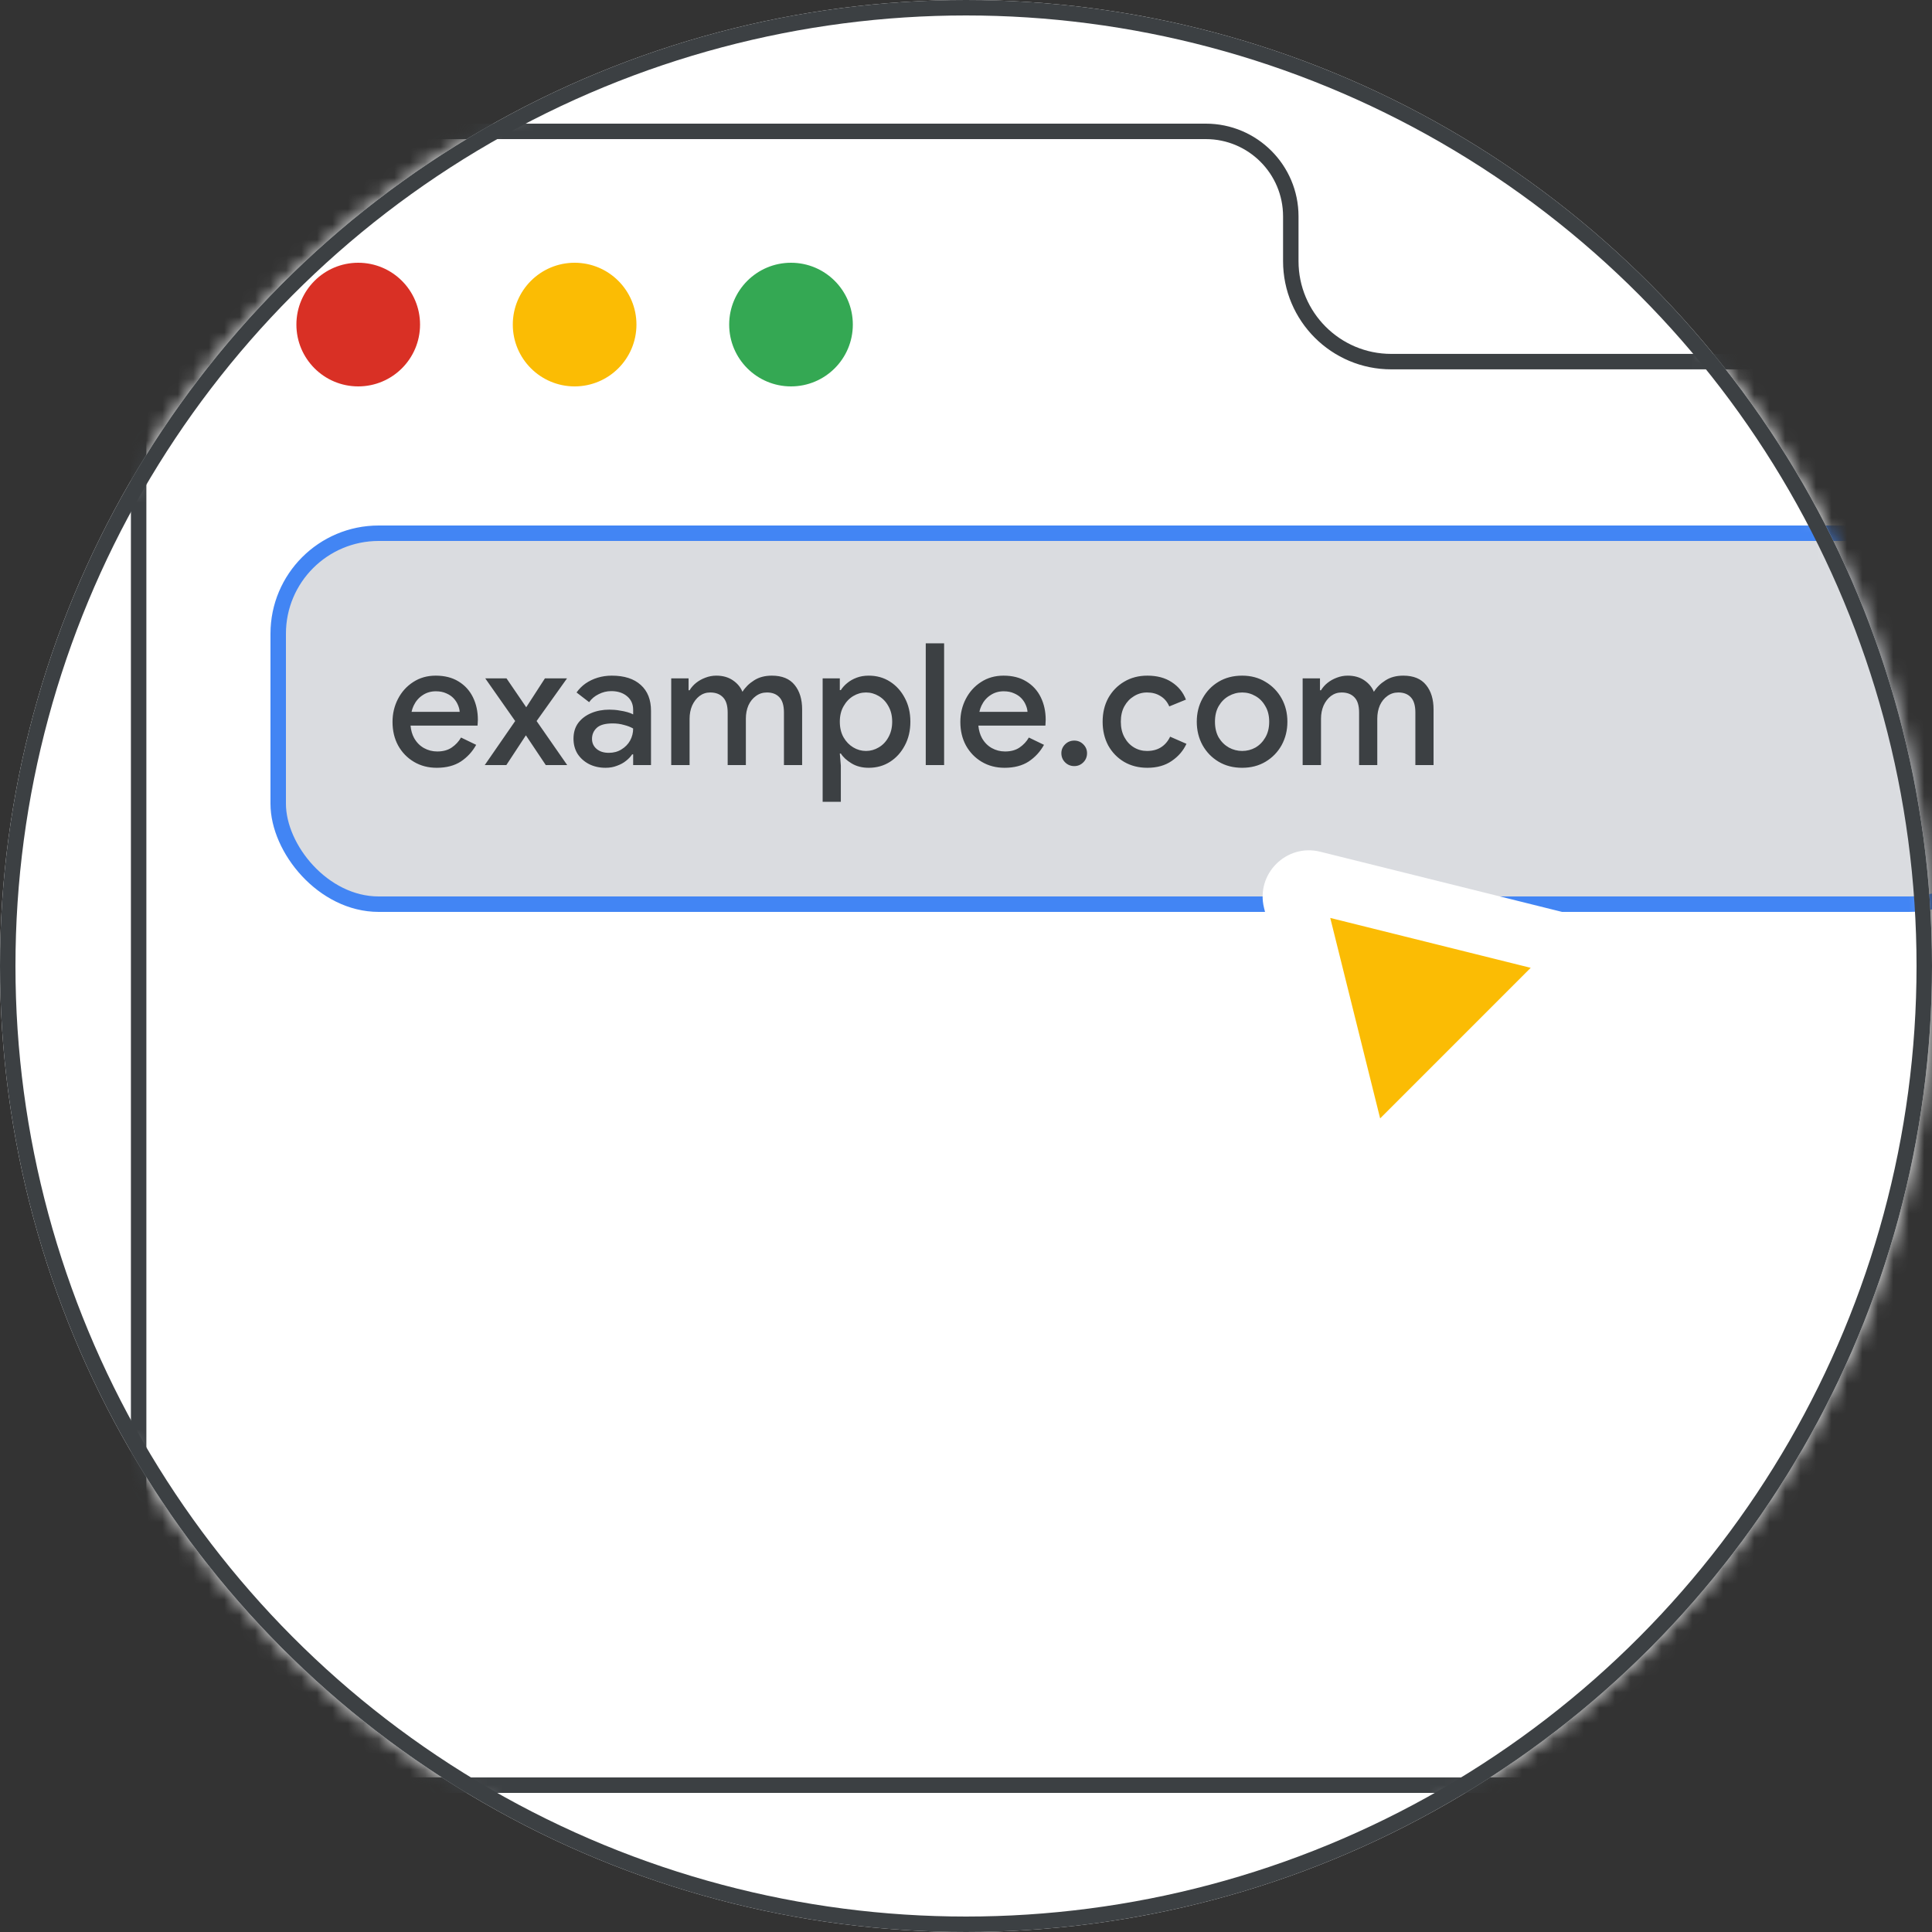 <svg width="125" height="125" viewBox="0 0 125 125" fill="none" xmlns="http://www.w3.org/2000/svg">
<rect x="0" y="0" width="125" height="125" fill="#333333" stroke="none"/>
<g id="naked-domain-circle-graphic" clip-path="url(#clip0_2_11476)">
<g id="Group 2" clip-path="url(#clip1_2_11476)">
<circle id="background" cx="62.5" cy="62.5" r="62.5" fill="white"/>
<mask id="mask0_2_11476" style="mask-type:luminance" maskUnits="userSpaceOnUse" x="0" y="0" width="125" height="125">
<circle id="Mask" cx="62.5" cy="62.5" r="62.5" fill="white"/>
</mask>
<g mask="url(#mask0_2_11476)">
<path id="Rectangle" d="M8.97 10C8.97 9.172 9.642 8.5 10.47 8.5H78.014C81.052 8.5 83.514 10.962 83.514 14V16.896C83.514 20.486 86.424 23.397 90.014 23.397H158.72V115.5H8.97V10Z" fill="white" stroke="#3C4043"/>
<circle id="Oval" cx="23.177" cy="21" r="4" fill="#D93025"/>
<circle id="Oval_2" cx="37.178" cy="21" r="4" fill="#FBBC04"/>
<circle id="Oval_3" cx="51.178" cy="21" r="4" fill="#34A853"/>
<g id="Group">
<rect id="Rectangle_2" x="18" y="34.5" width="112" height="24" rx="6.5" fill="#DADCE0" stroke="#4285F4"/>
</g>
<path id="example.com" d="M28.256 49.676C27.706 49.676 27.215 49.548 26.782 49.291C26.349 49.034 26.008 48.682 25.759 48.235C25.517 47.788 25.396 47.278 25.396 46.706C25.396 46.171 25.513 45.676 25.748 45.221C25.983 44.766 26.309 44.403 26.727 44.132C27.152 43.853 27.64 43.714 28.19 43.714C28.769 43.714 29.261 43.839 29.664 44.088C30.075 44.337 30.386 44.678 30.599 45.111C30.812 45.544 30.918 46.031 30.918 46.574C30.918 46.655 30.914 46.728 30.907 46.794C30.907 46.86 30.903 46.911 30.896 46.948H26.562C26.591 47.256 26.668 47.524 26.793 47.751C26.954 48.037 27.167 48.253 27.431 48.4C27.695 48.547 27.981 48.62 28.289 48.62C28.663 48.62 28.975 48.536 29.224 48.367C29.481 48.191 29.682 47.975 29.829 47.718L30.808 48.191C30.566 48.631 30.236 48.99 29.818 49.269C29.4 49.54 28.879 49.676 28.256 49.676ZM26.628 46.057H29.741C29.734 45.918 29.697 45.771 29.631 45.617C29.565 45.456 29.47 45.309 29.345 45.177C29.22 45.045 29.063 44.939 28.872 44.858C28.681 44.77 28.458 44.726 28.201 44.726C27.878 44.726 27.592 44.81 27.343 44.979C27.094 45.14 26.899 45.368 26.76 45.661C26.701 45.786 26.657 45.918 26.628 46.057ZM31.363 49.5L33.332 46.651L31.396 43.89H32.771L34.047 45.76L35.257 43.89H36.687L34.718 46.651L36.698 49.5H35.312L34.025 47.575L32.76 49.5H31.363ZM39.184 49.676C38.78 49.676 38.421 49.595 38.105 49.434C37.797 49.273 37.552 49.053 37.368 48.774C37.193 48.488 37.105 48.162 37.105 47.795C37.105 47.392 37.207 47.051 37.413 46.772C37.625 46.493 37.907 46.281 38.26 46.134C38.611 45.987 39 45.914 39.425 45.914C39.66 45.914 39.877 45.932 40.075 45.969C40.28 45.998 40.456 46.035 40.602 46.079C40.757 46.123 40.877 46.171 40.965 46.222V45.925C40.965 45.558 40.834 45.265 40.569 45.045C40.306 44.825 39.965 44.715 39.547 44.715C39.261 44.715 38.989 44.781 38.733 44.913C38.476 45.038 38.27 45.21 38.117 45.43L37.303 44.803C37.464 44.576 37.658 44.381 37.886 44.22C38.12 44.059 38.38 43.934 38.666 43.846C38.96 43.758 39.264 43.714 39.58 43.714C40.394 43.714 41.02 43.916 41.461 44.319C41.901 44.715 42.12 45.272 42.12 45.991V49.5H40.965V48.807H40.9C40.804 48.954 40.672 49.093 40.504 49.225C40.342 49.357 40.148 49.463 39.92 49.544C39.7 49.632 39.455 49.676 39.184 49.676ZM39.392 48.708C39.7 48.708 39.972 48.635 40.206 48.488C40.449 48.341 40.636 48.151 40.767 47.916C40.9 47.674 40.965 47.414 40.965 47.135C40.804 47.04 40.606 46.963 40.371 46.904C40.144 46.838 39.902 46.805 39.645 46.805C39.161 46.805 38.817 46.9 38.611 47.091C38.406 47.282 38.303 47.52 38.303 47.806C38.303 48.07 38.403 48.286 38.6 48.455C38.798 48.624 39.062 48.708 39.392 48.708ZM43.428 49.5V43.89H44.55V44.66H44.616C44.726 44.477 44.869 44.315 45.045 44.176C45.221 44.037 45.419 43.927 45.639 43.846C45.867 43.758 46.101 43.714 46.343 43.714C46.761 43.714 47.117 43.813 47.41 44.011C47.704 44.209 47.913 44.458 48.037 44.759C48.221 44.466 48.47 44.22 48.785 44.022C49.101 43.817 49.486 43.714 49.94 43.714C50.6 43.714 51.092 43.916 51.414 44.319C51.737 44.715 51.898 45.243 51.898 45.903V49.5H50.721V46.101C50.721 45.646 50.622 45.316 50.424 45.111C50.234 44.906 49.966 44.803 49.621 44.803C49.35 44.803 49.112 44.88 48.906 45.034C48.701 45.181 48.54 45.382 48.422 45.639C48.312 45.896 48.257 46.182 48.257 46.497V49.5H47.08V46.101C47.08 45.654 46.981 45.327 46.783 45.122C46.585 44.909 46.307 44.803 45.947 44.803C45.691 44.803 45.46 44.88 45.254 45.034C45.056 45.188 44.899 45.393 44.781 45.65C44.671 45.907 44.616 46.193 44.616 46.508V49.5H43.428ZM53.225 51.876V43.89H54.336V44.649H54.402C54.505 44.488 54.64 44.337 54.809 44.198C54.985 44.051 55.19 43.934 55.425 43.846C55.66 43.758 55.92 43.714 56.206 43.714C56.719 43.714 57.178 43.842 57.581 44.099C57.984 44.356 58.303 44.708 58.538 45.155C58.78 45.602 58.901 46.116 58.901 46.695C58.901 47.274 58.78 47.788 58.538 48.235C58.303 48.682 57.984 49.034 57.581 49.291C57.178 49.548 56.719 49.676 56.206 49.676C55.781 49.676 55.41 49.581 55.095 49.39C54.78 49.199 54.549 48.987 54.402 48.752H54.336L54.402 49.533V51.876H53.225ZM56.03 48.587C56.323 48.587 56.598 48.51 56.855 48.356C57.119 48.202 57.328 47.982 57.482 47.696C57.643 47.41 57.724 47.076 57.724 46.695C57.724 46.306 57.643 45.973 57.482 45.694C57.328 45.408 57.119 45.188 56.855 45.034C56.598 44.88 56.323 44.803 56.03 44.803C55.737 44.803 55.462 44.88 55.205 45.034C54.948 45.188 54.739 45.408 54.578 45.694C54.417 45.973 54.336 46.306 54.336 46.695C54.336 47.084 54.417 47.421 54.578 47.707C54.739 47.986 54.948 48.202 55.205 48.356C55.462 48.51 55.737 48.587 56.03 48.587ZM59.896 49.5V41.624H61.084V49.5H59.896ZM64.994 49.676C64.444 49.676 63.953 49.548 63.52 49.291C63.088 49.034 62.747 48.682 62.497 48.235C62.255 47.788 62.134 47.278 62.134 46.706C62.134 46.171 62.252 45.676 62.486 45.221C62.721 44.766 63.047 44.403 63.465 44.132C63.891 43.853 64.378 43.714 64.928 43.714C65.508 43.714 65.999 43.839 66.402 44.088C66.813 44.337 67.125 44.678 67.337 45.111C67.55 45.544 67.656 46.031 67.656 46.574C67.656 46.655 67.653 46.728 67.645 46.794C67.645 46.86 67.642 46.911 67.634 46.948H63.3C63.33 47.256 63.407 47.524 63.531 47.751C63.693 48.037 63.905 48.253 64.169 48.4C64.433 48.547 64.719 48.62 65.027 48.62C65.401 48.62 65.713 48.536 65.962 48.367C66.219 48.191 66.421 47.975 66.567 47.718L67.546 48.191C67.304 48.631 66.974 48.99 66.556 49.269C66.138 49.54 65.618 49.676 64.994 49.676ZM63.366 46.057H66.479C66.472 45.918 66.435 45.771 66.369 45.617C66.303 45.456 66.208 45.309 66.083 45.177C65.959 45.045 65.801 44.939 65.61 44.858C65.42 44.77 65.196 44.726 64.939 44.726C64.617 44.726 64.331 44.81 64.081 44.979C63.832 45.14 63.638 45.368 63.498 45.661C63.44 45.786 63.396 45.918 63.366 46.057ZM69.506 49.566C69.272 49.566 69.074 49.485 68.912 49.324C68.751 49.163 68.67 48.965 68.67 48.73C68.67 48.51 68.751 48.319 68.912 48.158C69.074 47.997 69.272 47.916 69.506 47.916C69.734 47.916 69.928 47.997 70.089 48.158C70.251 48.319 70.331 48.51 70.331 48.73C70.331 48.965 70.251 49.163 70.089 49.324C69.928 49.485 69.734 49.566 69.506 49.566ZM74.233 49.676C73.669 49.676 73.166 49.548 72.726 49.291C72.294 49.034 71.953 48.682 71.703 48.235C71.461 47.78 71.34 47.267 71.34 46.695C71.34 46.123 71.461 45.613 71.703 45.166C71.953 44.719 72.294 44.367 72.726 44.11C73.166 43.846 73.669 43.714 74.233 43.714C74.857 43.714 75.381 43.853 75.806 44.132C76.239 44.411 76.547 44.788 76.73 45.265L75.652 45.705C75.52 45.404 75.33 45.181 75.08 45.034C74.838 44.88 74.549 44.803 74.211 44.803C73.903 44.803 73.621 44.884 73.364 45.045C73.108 45.199 72.902 45.415 72.748 45.694C72.594 45.973 72.517 46.306 72.517 46.695C72.517 47.076 72.594 47.41 72.748 47.696C72.902 47.982 73.108 48.202 73.364 48.356C73.621 48.51 73.903 48.587 74.211 48.587C74.571 48.587 74.875 48.506 75.124 48.345C75.374 48.184 75.568 47.956 75.707 47.663L76.763 48.125C76.558 48.572 76.239 48.943 75.806 49.236C75.381 49.529 74.857 49.676 74.233 49.676ZM80.368 49.676C79.789 49.676 79.279 49.544 78.839 49.28C78.399 49.016 78.055 48.66 77.805 48.213C77.556 47.758 77.431 47.252 77.431 46.695C77.431 46.138 77.556 45.635 77.805 45.188C78.055 44.733 78.399 44.374 78.839 44.11C79.279 43.846 79.789 43.714 80.368 43.714C80.94 43.714 81.446 43.85 81.886 44.121C82.326 44.385 82.671 44.741 82.92 45.188C83.169 45.635 83.294 46.138 83.294 46.695C83.294 47.252 83.169 47.758 82.92 48.213C82.671 48.66 82.326 49.016 81.886 49.28C81.446 49.544 80.94 49.676 80.368 49.676ZM80.368 48.587C80.676 48.587 80.962 48.514 81.226 48.367C81.49 48.213 81.703 47.997 81.864 47.718C82.033 47.432 82.117 47.091 82.117 46.695C82.117 46.299 82.033 45.962 81.864 45.683C81.703 45.397 81.49 45.181 81.226 45.034C80.962 44.88 80.676 44.803 80.368 44.803C80.06 44.803 79.77 44.88 79.499 45.034C79.235 45.181 79.019 45.397 78.85 45.683C78.689 45.962 78.608 46.299 78.608 46.695C78.608 47.091 78.689 47.432 78.85 47.718C79.019 47.997 79.239 48.213 79.51 48.367C79.781 48.514 80.067 48.587 80.368 48.587ZM84.281 49.5V43.89H85.403V44.66H85.469C85.579 44.477 85.722 44.315 85.898 44.176C86.074 44.037 86.272 43.927 86.492 43.846C86.719 43.758 86.954 43.714 87.196 43.714C87.614 43.714 87.97 43.813 88.263 44.011C88.556 44.209 88.765 44.458 88.89 44.759C89.073 44.466 89.323 44.22 89.638 44.022C89.953 43.817 90.338 43.714 90.793 43.714C91.453 43.714 91.944 43.916 92.267 44.319C92.59 44.715 92.751 45.243 92.751 45.903V49.5H91.574V46.101C91.574 45.646 91.475 45.316 91.277 45.111C91.086 44.906 90.819 44.803 90.474 44.803C90.203 44.803 89.964 44.88 89.759 45.034C89.554 45.181 89.392 45.382 89.275 45.639C89.165 45.896 89.11 46.182 89.11 46.497V49.5H87.933V46.101C87.933 45.654 87.834 45.327 87.636 45.122C87.438 44.909 87.159 44.803 86.8 44.803C86.543 44.803 86.312 44.88 86.107 45.034C85.909 45.188 85.751 45.393 85.634 45.65C85.524 45.907 85.469 46.193 85.469 46.508V49.5H84.281Z" fill="#3C4043"/>
</g>
</g>
<circle id="border" cx="62.5" cy="62.5" r="62" stroke="#3C4043"/>
<g id="Cursor">
<g id="Union">
<mask id="path-10-outside-1_2_11476" maskUnits="userSpaceOnUse" x="73.038" y="46.584" width="44.548" height="44.548" fill="black">
<rect fill="white" x="73.038" y="46.584" width="44.548" height="44.548"/>
<path fill-rule="evenodd" clip-rule="evenodd" d="M84.936 57.047C84.204 56.865 83.542 57.527 83.724 58.259L87.781 74.559C87.969 75.314 88.909 75.574 89.459 75.024L94.139 70.344L104.589 80.794C105.37 81.575 106.636 81.575 107.417 80.794C108.198 80.013 108.198 78.747 107.417 77.966L96.968 67.516L101.702 62.782C102.251 62.232 101.991 61.292 101.236 61.104L84.936 57.047Z"/>
</mask>
<path fill-rule="evenodd" clip-rule="evenodd" d="M84.936 57.047C84.204 56.865 83.542 57.527 83.724 58.259L87.781 74.559C87.969 75.314 88.909 75.574 89.459 75.024L94.139 70.344L104.589 80.794C105.37 81.575 106.636 81.575 107.417 80.794C108.198 80.013 108.198 78.747 107.417 77.966L96.968 67.516L101.702 62.782C102.251 62.232 101.991 61.292 101.236 61.104L84.936 57.047Z" fill="#FBBC04"/>
<path d="M83.724 58.259L85.665 57.776L85.665 57.776L83.724 58.259ZM84.936 57.047L85.419 55.106L85.419 55.106L84.936 57.047ZM87.781 74.559L89.722 74.076L89.722 74.076L87.781 74.559ZM94.139 70.344L95.553 68.93L94.139 67.516L92.725 68.93L94.139 70.344ZM107.417 77.966L108.832 76.551L107.417 77.966ZM96.968 67.516L95.553 66.102L94.139 67.516L95.553 68.93L96.968 67.516ZM101.236 61.104L100.753 63.045H100.753L101.236 61.104ZM85.665 57.776C85.847 58.508 85.185 59.17 84.453 58.988L85.419 55.106C83.224 54.56 81.237 56.547 81.783 58.742L85.665 57.776ZM89.722 74.076L85.665 57.776L81.783 58.742L85.841 75.042L89.722 74.076ZM88.045 73.61C88.595 73.06 89.534 73.321 89.722 74.076L85.841 75.042C86.404 77.306 89.223 78.088 90.873 76.439L88.045 73.61ZM92.725 68.93L88.045 73.61L90.873 76.439L95.553 71.758L92.725 68.93ZM106.003 79.38L95.553 68.93L92.725 71.758L103.175 82.208L106.003 79.38ZM106.003 79.38L103.175 82.208C104.737 83.77 107.27 83.77 108.832 82.208L106.003 79.38ZM106.003 79.38L106.003 79.38L108.832 82.208C110.394 80.646 110.394 78.113 108.832 76.551L106.003 79.38ZM95.553 68.93L106.003 79.38L108.832 76.551L98.382 66.102L95.553 68.93ZM100.287 61.367L95.553 66.102L98.382 68.93L103.116 64.196L100.287 61.367ZM100.753 63.045C99.998 62.857 99.737 61.917 100.287 61.367L103.116 64.196C104.766 62.546 103.983 59.727 101.719 59.163L100.753 63.045ZM84.453 58.988L100.753 63.045L101.719 59.163L85.419 55.106L84.453 58.988Z" fill="white" mask="url(#path-10-outside-1_2_11476)"/>
</g>
</g>
</g>
<defs>
<clipPath id="clip0_2_11476">
<rect width="125" height="125" fill="white"/>
</clipPath>
<clipPath id="clip1_2_11476">
<rect width="125" height="125" fill="white"/>
</clipPath>
</defs>
</svg>
